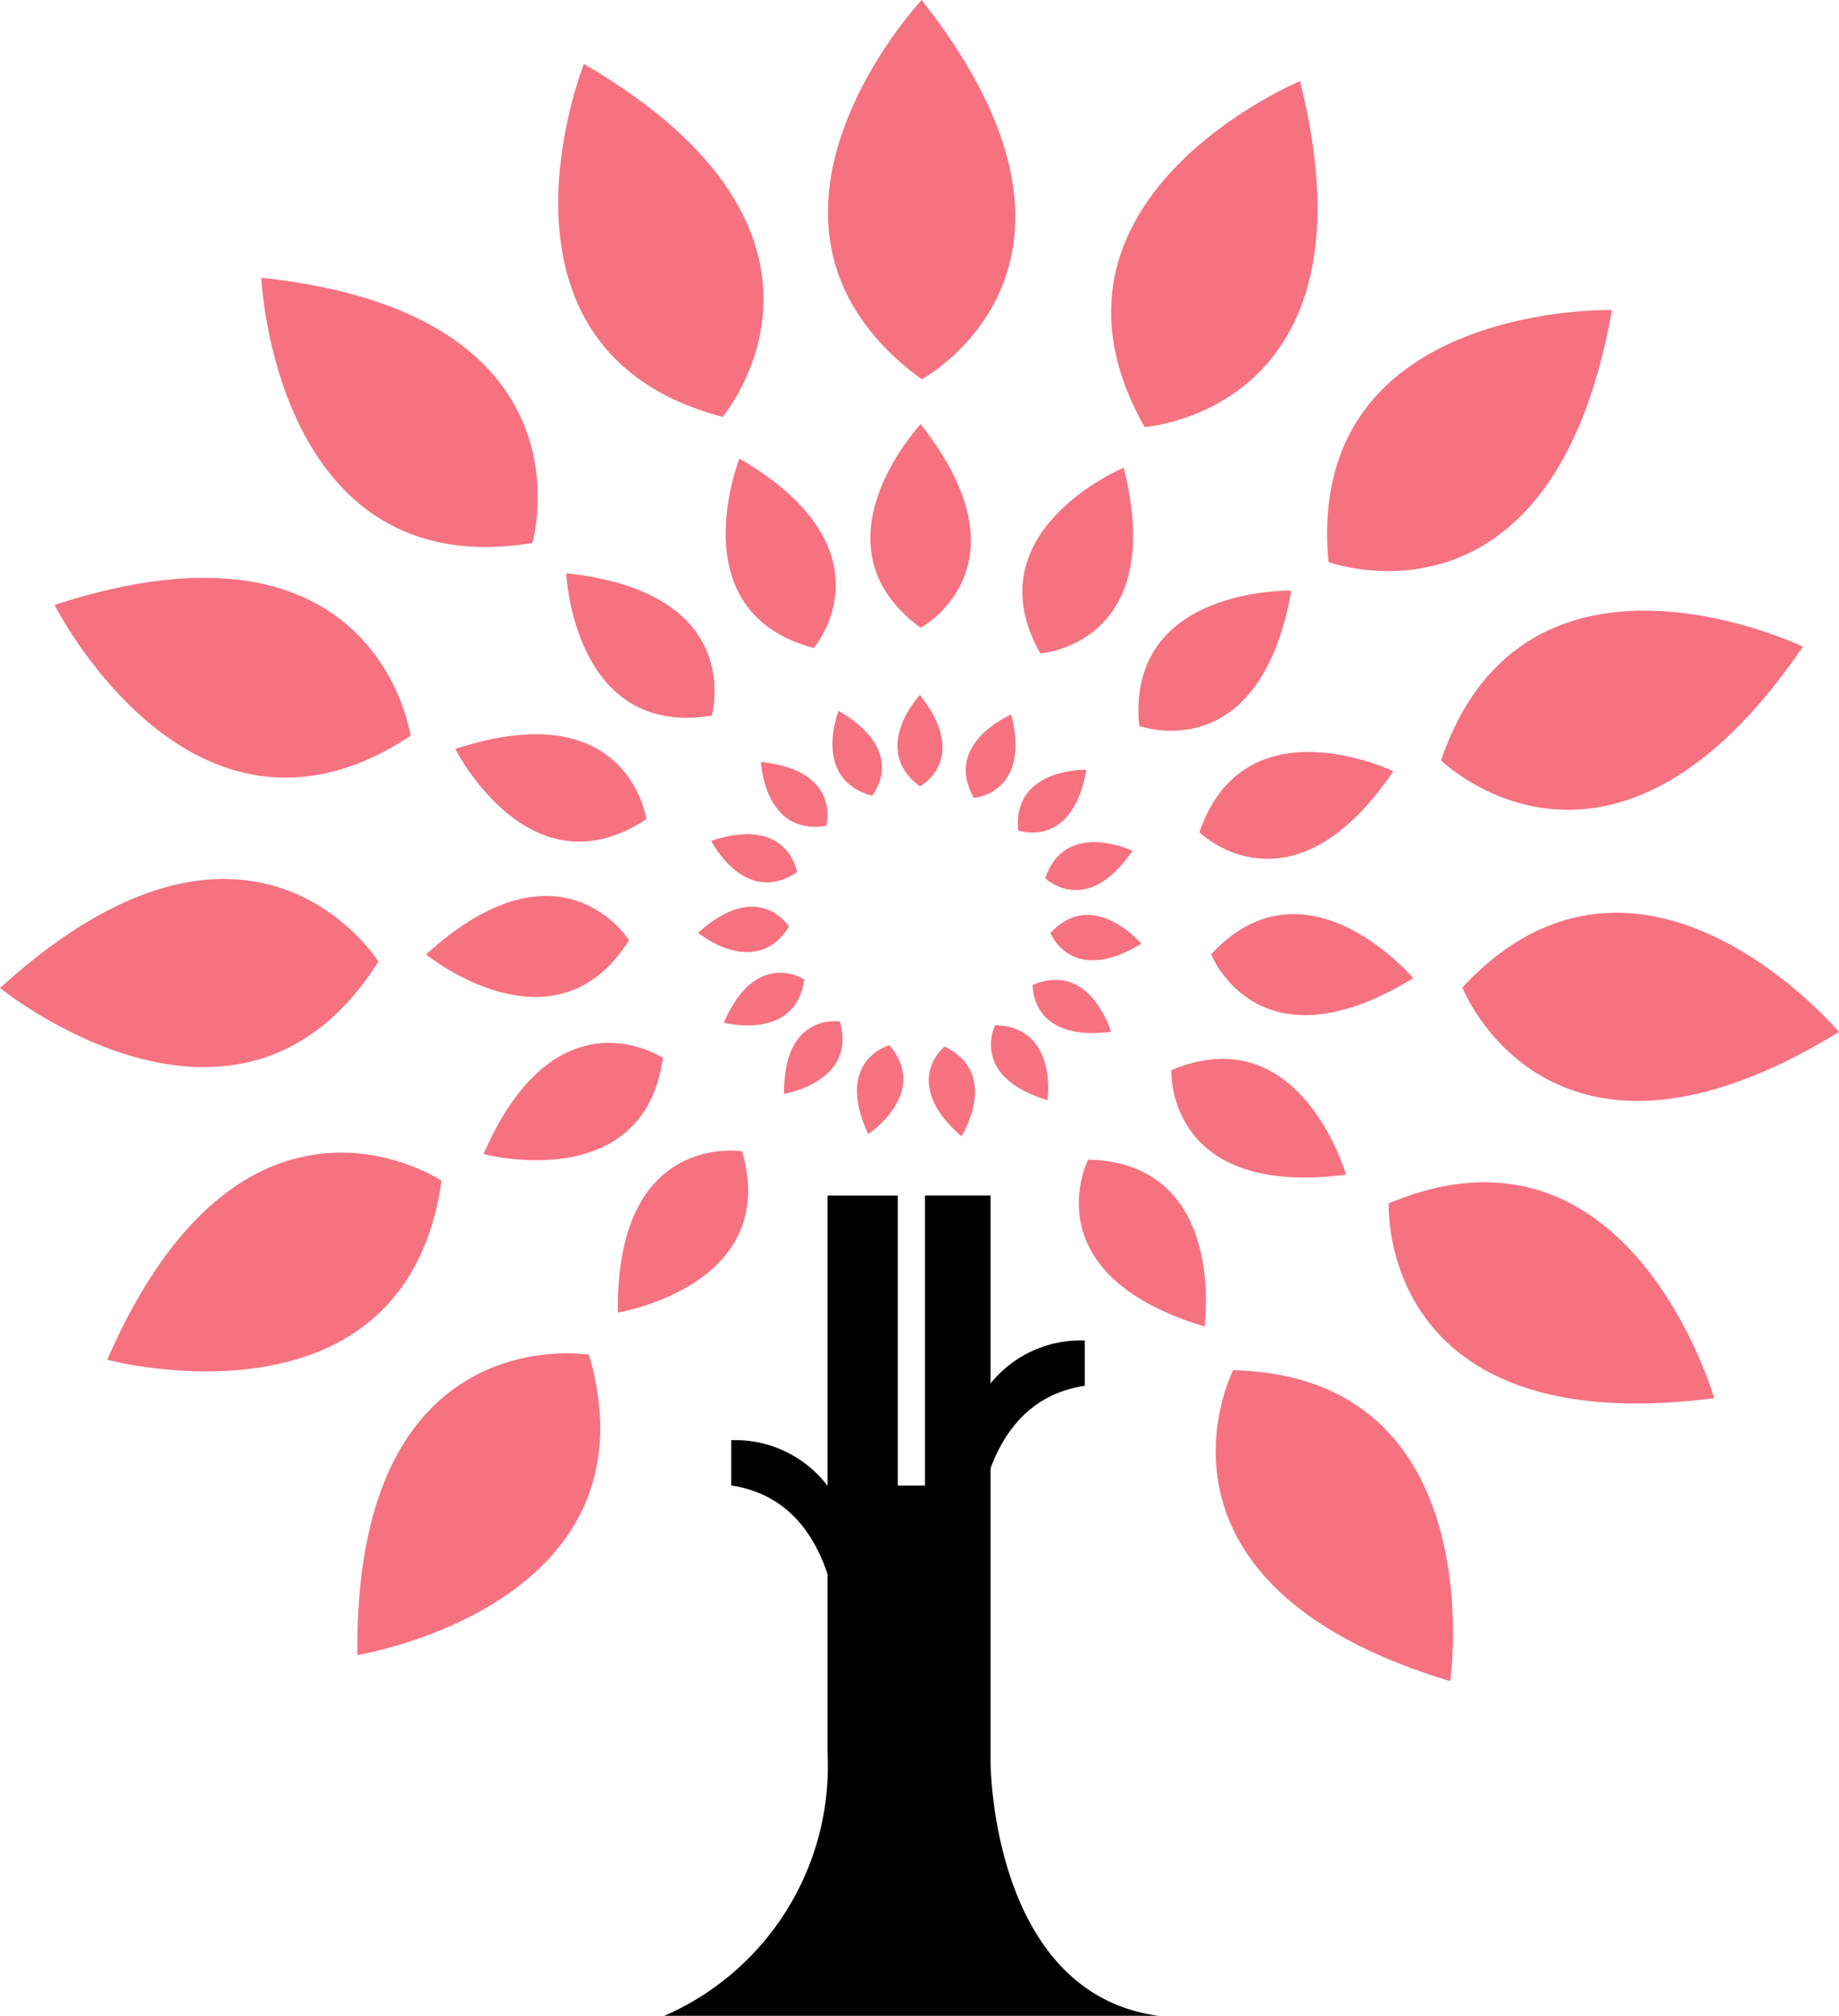 <svg id="Group_287" data-name="Group 287" xmlns="http://www.w3.org/2000/svg" width="30.343" height="33.263" viewBox="0 0 30.343 33.263">
  <g id="Group_229" data-name="Group 229" transform="translate(0)">
    <path id="Path_559" data-name="Path 559" d="M72.5,138.516s3.477-1.855,0-6.259C72.5,132.257,69.022,135.966,72.5,138.516Z" transform="translate(-57.293 -132.257)" fill="#f67281"/>
    <path id="Path_560" data-name="Path 560" d="M84.035,141.554s3.932-.267,2.564-5.709C86.6,135.845,81.908,137.8,84.035,141.554Z" transform="translate(-65.149 -134.507)" fill="#f67281"/>
    <path id="Path_561" data-name="Path 561" d="M93.065,150.133s3.7,1.367,4.677-4.158C97.743,145.975,92.661,145.841,93.065,150.133Z" transform="translate(-71.145 -140.859)" fill="#f67281"/>
    <path id="Path_562" data-name="Path 562" d="M98.08,161.75s2.811,2.761,5.971-1.877C104.051,159.873,99.47,157.669,98.08,161.75Z" transform="translate(-74.303 -149.202)" fill="#f67281"/>
    <path id="Path_563" data-name="Path 563" d="M99.023,173.879s1.434,3.671,6.215.734C105.238,174.613,101.962,170.726,99.023,173.879Z" transform="translate(-74.895 -157.584)" fill="#f67281"/>
    <path id="Path_564" data-name="Path 564" d="M95.765,184.921s-.2,3.936,5.37,3.215C101.134,188.136,99.738,183.249,95.765,184.921Z" transform="translate(-72.851 -165.063)" fill="#f67281"/>
    <path id="Path_565" data-name="Path 565" d="M88.4,192.889s-1.791,3.51,3.581,5.132C91.982,198.021,92.711,192.99,88.4,192.889Z" transform="translate(-68.054 -170.278)" fill="#f67281"/>
    <path id="Path_566" data-name="Path 566" d="M53.955,192.167s-3.886-.656-3.822,4.956C50.133,197.123,55.151,196.31,53.955,192.167Z" transform="translate(-44.236 -169.811)" fill="#f67281"/>
    <path id="Path_567" data-name="Path 567" d="M44.584,183.727s-3.276-2.19-5.517,2.955C39.067,186.682,43.978,188,44.584,183.727Z" transform="translate(-37.298 -164.243)" fill="#f67281"/>
    <path id="Path_568" data-name="Path 568" d="M40.567,172.516s-2.092-3.34-6.243.435C34.323,172.952,38.265,176.162,40.567,172.516Z" transform="translate(-34.323 -156.648)" fill="#f67281"/>
    <path id="Path_569" data-name="Path 569" d="M42.61,160.43s-.54-3.9-5.874-2.16C36.736,158.27,39.017,162.813,42.61,160.43Z" transform="translate(-35.836 -148.288)" fill="#f67281"/>
    <path id="Path_570" data-name="Path 570" d="M50.355,148.923s1.106-3.782-4.473-4.377C45.882,144.546,46.1,149.626,50.355,148.923Z" transform="translate(-41.571 -139.963)" fill="#f67281"/>
    <path id="Path_571" data-name="Path 571" d="M61.732,140.912s2.559-3-2.288-5.825C59.444,135.087,57.563,139.81,61.732,140.912Z" transform="translate(-49.81 -134.032)" fill="#f67281"/>
  </g>
  <g id="Group_230" data-name="Group 230" transform="translate(7.029 7.001)">
    <path id="Path_572" data-name="Path 572" d="M73.66,154.388s1.866-1,0-3.359C73.66,151.029,71.794,153.019,73.66,154.388Z" transform="translate(-65.499 -151.029)" fill="#f67281"/>
    <path id="Path_573" data-name="Path 573" d="M79.852,156.018s2.11-.144,1.376-3.065C81.229,152.953,78.711,154,79.852,156.018Z" transform="translate(-69.716 -152.236)" fill="#f67281"/>
    <path id="Path_574" data-name="Path 574" d="M84.7,160.623s1.984.733,2.511-2.232C87.209,158.391,84.481,158.319,84.7,160.623Z" transform="translate(-72.933 -155.645)" fill="#f67281"/>
    <path id="Path_575" data-name="Path 575" d="M87.39,166.857s1.509,1.482,3.2-1.008C90.595,165.85,88.136,164.667,87.39,166.857Z" transform="translate(-74.629 -160.123)" fill="#f67281"/>
    <path id="Path_576" data-name="Path 576" d="M87.9,173.368s.77,1.97,3.336.394C91.232,173.762,89.474,171.675,87.9,173.368Z" transform="translate(-74.946 -164.622)" fill="#f67281"/>
    <path id="Path_577" data-name="Path 577" d="M86.147,179.294s-.1,2.112,2.882,1.726C89.03,181.019,88.28,178.4,86.147,179.294Z" transform="translate(-73.849 -168.636)" fill="#f67281"/>
    <path id="Path_578" data-name="Path 578" d="M82.2,183.569s-.961,1.885,1.922,2.755C84.117,186.324,84.509,183.624,82.2,183.569Z" transform="translate(-71.275 -171.434)" fill="#f67281"/>
    <path id="Path_579" data-name="Path 579" d="M63.708,183.183s-2.086-.352-2.051,2.66C61.656,185.843,64.35,185.406,63.708,183.183Z" transform="translate(-58.492 -171.184)" fill="#f67281"/>
    <path id="Path_580" data-name="Path 580" d="M58.678,178.653s-1.758-1.175-2.961,1.586C55.717,180.239,58.353,180.944,58.678,178.653Z" transform="translate(-54.768 -168.196)" fill="#f67281"/>
    <path id="Path_581" data-name="Path 581" d="M56.522,172.635s-1.123-1.793-3.351.233C53.171,172.869,55.287,174.592,56.522,172.635Z" transform="translate(-53.171 -164.119)" fill="#f67281"/>
    <path id="Path_582" data-name="Path 582" d="M57.618,166.149s-.289-2.1-3.152-1.159C54.466,164.989,55.69,167.428,57.618,166.149Z" transform="translate(-53.983 -159.632)" fill="#f67281"/>
    <path id="Path_583" data-name="Path 583" d="M61.775,159.973s.594-2.03-2.4-2.349C59.374,157.624,59.492,160.35,61.775,159.973Z" transform="translate(-57.061 -155.165)" fill="#f67281"/>
    <path id="Path_584" data-name="Path 584" d="M67.882,155.673s1.373-1.609-1.228-3.127C66.654,152.546,65.645,155.082,67.882,155.673Z" transform="translate(-61.483 -151.98)" fill="#f67281"/>
  </g>
  <g id="Group_231" data-name="Group 231" transform="translate(11.516 11.468)">
    <path id="Path_585" data-name="Path 585" d="M74.4,164.518s.838-.447,0-1.509C74.4,163.009,73.564,163.9,74.4,164.518Z" transform="translate(-70.737 -163.009)" fill="#f67281"/>
    <path id="Path_586" data-name="Path 586" d="M77.183,165.25s.948-.065.618-1.376C77.8,163.874,76.67,164.347,77.183,165.25Z" transform="translate(-72.631 -163.551)" fill="#f67281"/>
    <path id="Path_587" data-name="Path 587" d="M79.359,167.318s.891.329,1.127-1C80.486,166.316,79.261,166.283,79.359,167.318Z" transform="translate(-74.076 -165.083)" fill="#f67281"/>
    <path id="Path_588" data-name="Path 588" d="M80.567,170.117s.678.665,1.439-.452C82.006,169.665,80.9,169.134,80.567,170.117Z" transform="translate(-74.837 -167.093)" fill="#f67281"/>
    <path id="Path_589" data-name="Path 589" d="M80.794,173.041s.346.885,1.5.177C82.292,173.217,81.5,172.28,80.794,173.041Z" transform="translate(-74.979 -169.113)" fill="#f67281"/>
    <path id="Path_590" data-name="Path 590" d="M80.01,175.7s-.047.948,1.294.775C81.3,176.477,80.967,175.3,80.01,175.7Z" transform="translate(-74.487 -170.916)" fill="#f67281"/>
    <path id="Path_591" data-name="Path 591" d="M78.235,177.622s-.432.846.863,1.237C79.1,178.859,79.274,177.647,78.235,177.622Z" transform="translate(-73.331 -172.172)" fill="#f67281"/>
    <path id="Path_592" data-name="Path 592" d="M75.673,178.566s-.741.595.28,1.482C75.953,180.048,76.61,179.014,75.673,178.566Z" transform="translate(-71.605 -172.764)" fill="#f67281"/>
    <path id="Path_593" data-name="Path 593" d="M72.774,178.507s-.919.239-.351,1.467C72.423,179.974,73.447,179.3,72.774,178.507Z" transform="translate(-69.614 -172.727)" fill="#f67281"/>
    <path id="Path_594" data-name="Path 594" d="M69.933,177.449s-.936-.158-.921,1.194C69.012,178.643,70.221,178.447,69.933,177.449Z" transform="translate(-67.591 -172.06)" fill="#f67281"/>
    <path id="Path_595" data-name="Path 595" d="M67.674,175.414s-.789-.528-1.329.712C66.345,176.126,67.529,176.443,67.674,175.414Z" transform="translate(-65.919 -170.718)" fill="#f67281"/>
    <path id="Path_596" data-name="Path 596" d="M66.706,172.712s-.5-.805-1.5.1C65.2,172.817,66.152,173.591,66.706,172.712Z" transform="translate(-65.202 -168.888)" fill="#f67281"/>
    <path id="Path_597" data-name="Path 597" d="M67.2,169.8s-.13-.941-1.416-.521C65.783,169.278,66.333,170.374,67.2,169.8Z" transform="translate(-65.566 -166.873)" fill="#f67281"/>
    <path id="Path_598" data-name="Path 598" d="M69.065,167.026s.267-.912-1.078-1.055C67.987,165.971,68.04,167.195,69.065,167.026Z" transform="translate(-66.948 -164.866)" fill="#f67281"/>
    <path id="Path_599" data-name="Path 599" d="M71.807,165.1s.617-.722-.552-1.4C71.256,163.691,70.8,164.83,71.807,165.1Z" transform="translate(-68.934 -163.437)" fill="#f67281"/>
  </g>
  <g id="Group_232" data-name="Group 232" transform="translate(10.962 19.729)">
    <path id="Path_600" data-name="Path 600" d="M69.1,194.508v-9.347H68.018v4.786h-.449v-4.786H66.41v9.2a4.492,4.492,0,0,1-2.692,4.336h8.151C69.1,198.322,69.1,194.508,69.1,194.508Z" transform="translate(-63.718 -185.161)"/>
  </g>
  <path id="Path_601" data-name="Path 601" d="M77.378,195.465s-.224-2.841,1.795-3.141v-.748a1.911,1.911,0,0,0-1.869,1.271" transform="translate(-61.275 -169.455)"/>
  <path id="Path_602" data-name="Path 602" d="M68.471,199.876s.224-2.842-1.795-3.141v-.748a1.911,1.911,0,0,1,1.869,1.271" transform="translate(-54.611 -172.221)"/>
</svg>
